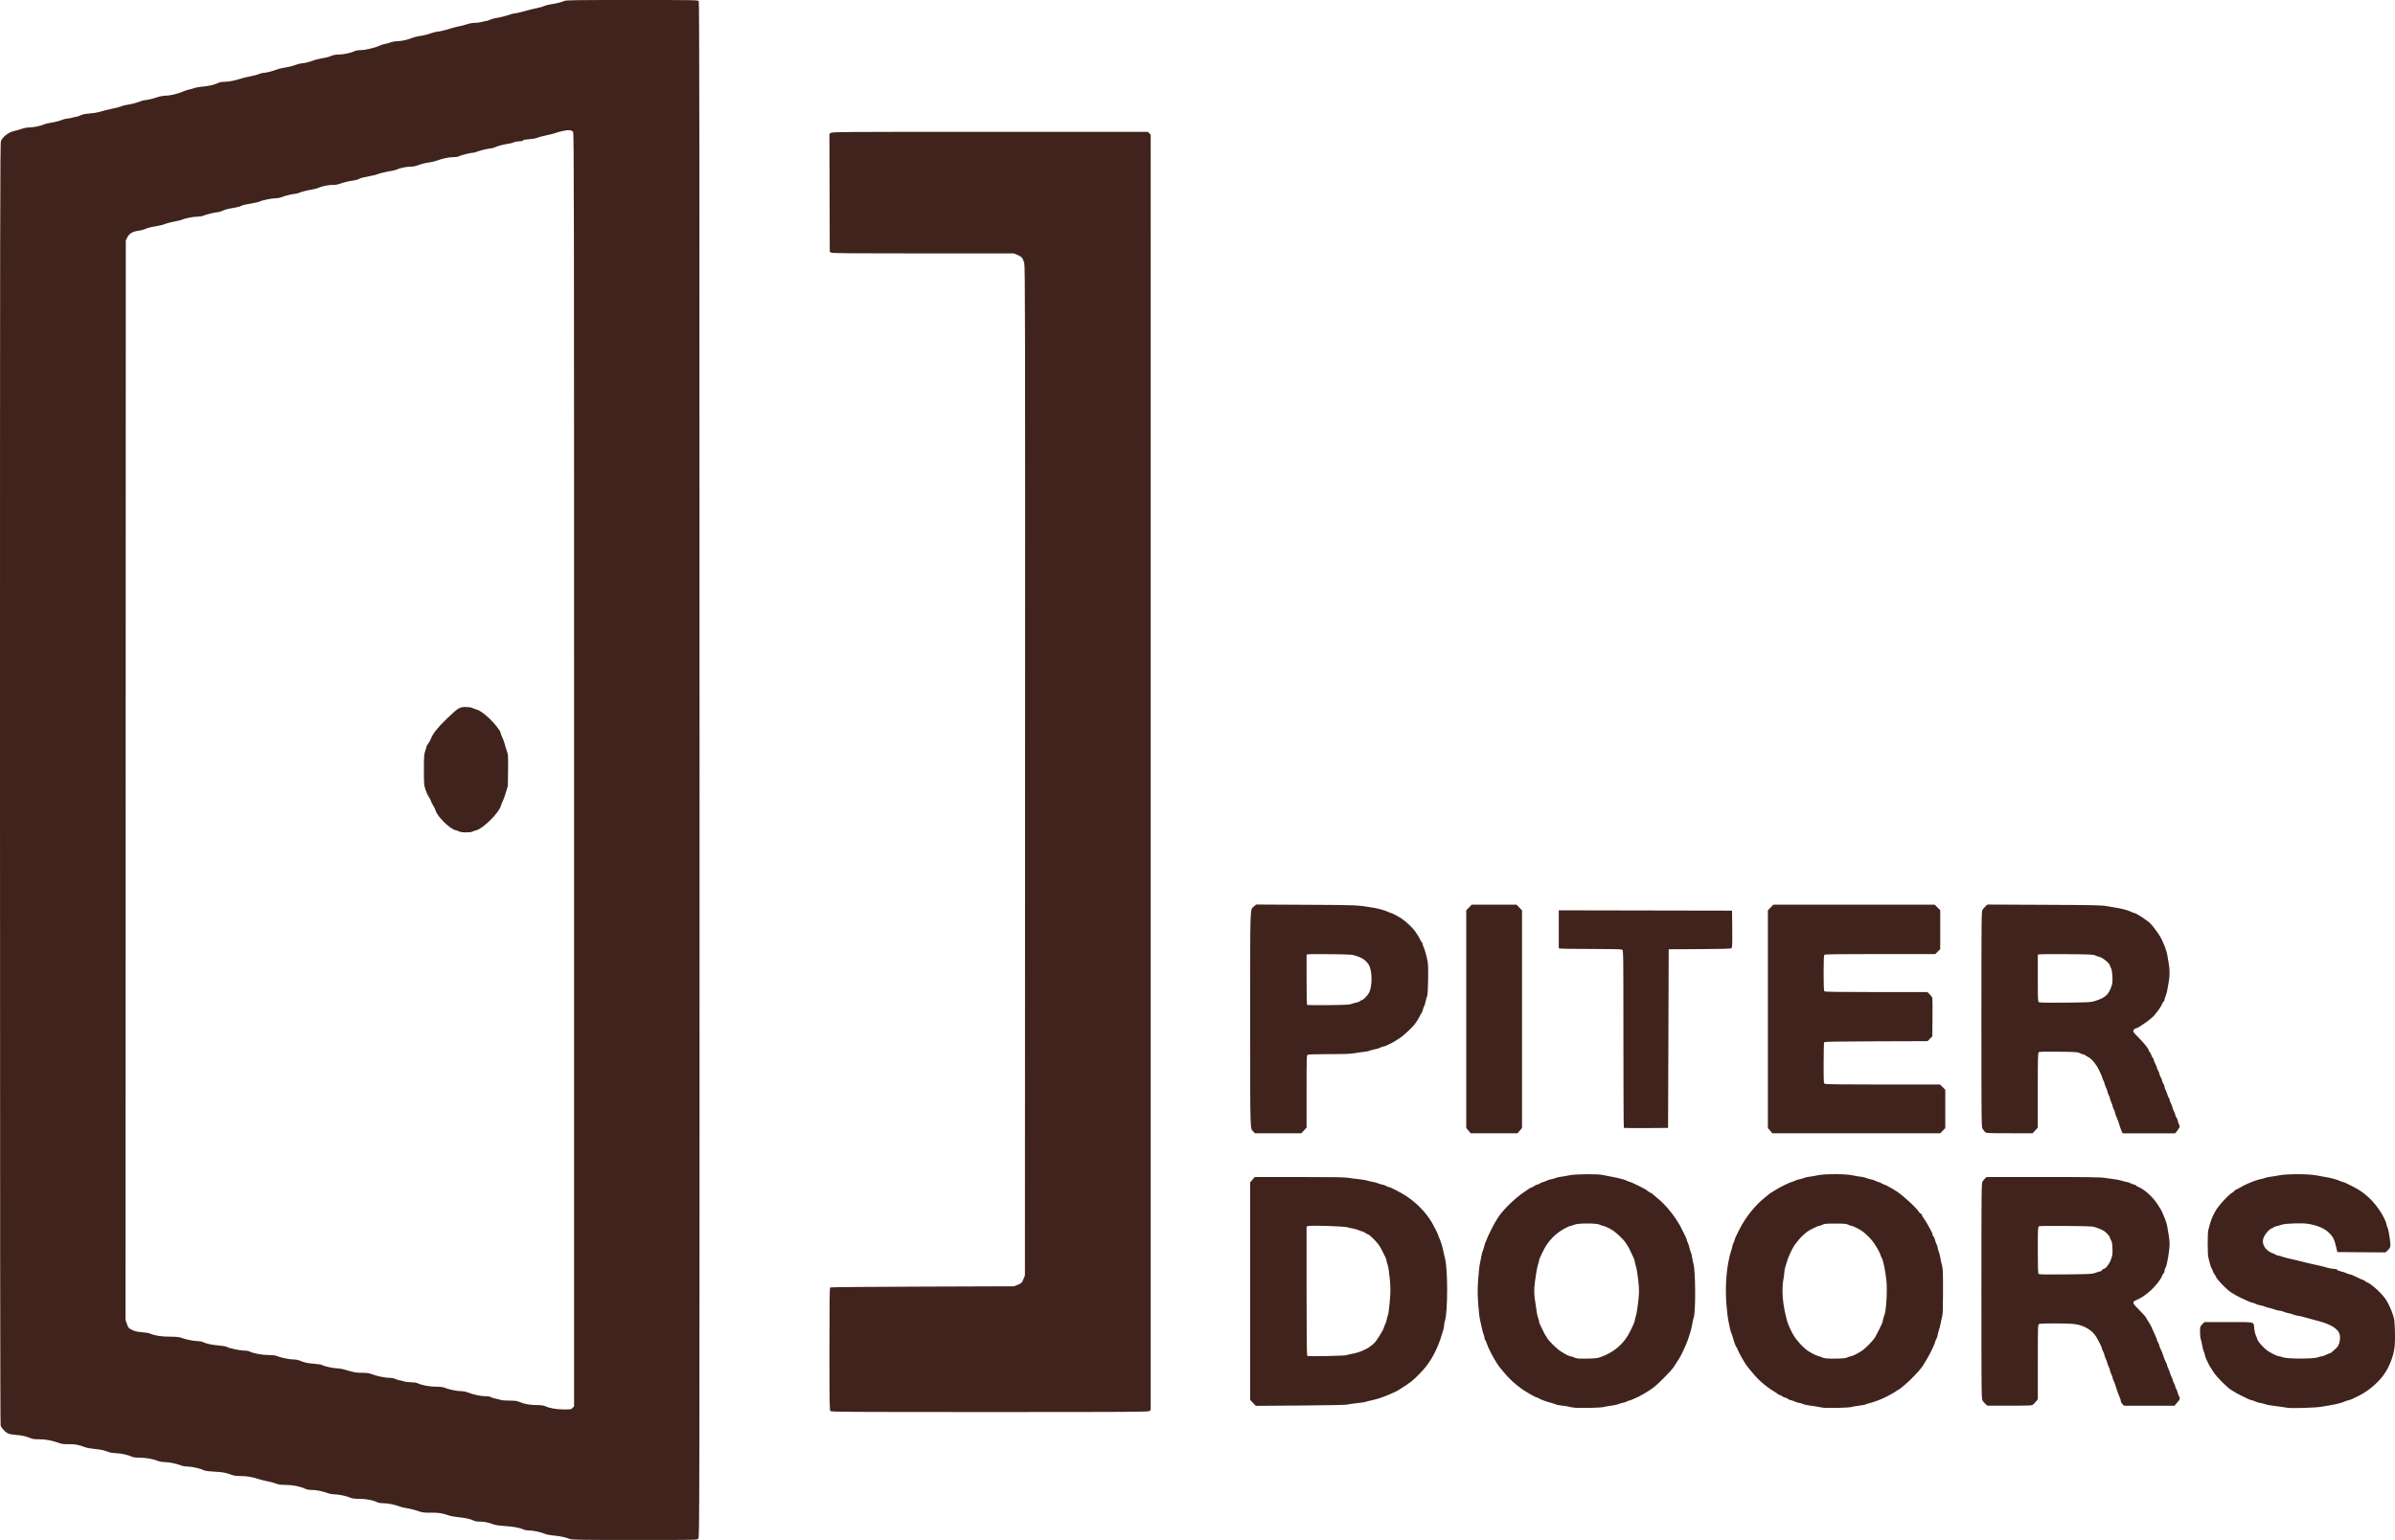 <?xml version="1.0" encoding="UTF-8" standalone="no"?>
<!-- Created with Inkscape (http://www.inkscape.org/) -->

<svg
   xmlns:dc="http://purl.org/dc/elements/1.1/"
   xmlns:cc="http://creativecommons.org/ns#"
   xmlns:rdf="http://www.w3.org/1999/02/22-rdf-syntax-ns#"
   xmlns:svg="http://www.w3.org/2000/svg"
   xmlns="http://www.w3.org/2000/svg"
   xmlns:sodipodi="http://sodipodi.sourceforge.net/DTD/sodipodi-0.dtd"
   xmlns:inkscape="http://www.inkscape.org/namespaces/inkscape"
   width="1000.048mm"
   height="643.217mm"
   viewBox="0 0 1000.048 643.217"
   version="1.1"
   id="svg8"
   inkscape:version="0.92.4 (5da689c313, 2019-01-14)"
   sodipodi:docname="logo.svg">
  <defs
     id="defs2" />
  <sodipodi:namedview
     id="base"
     pagecolor="#ffffff"
     bordercolor="#666666"
     borderopacity="1.0"
     inkscape:pageopacity="0.0"
     inkscape:pageshadow="2"
     inkscape:zoom="0.16860674"
     inkscape:cx="1953.1603"
     inkscape:cy="1151.7261"
     inkscape:document-units="mm"
     inkscape:current-layer="layer1"
     showgrid="false"
     fit-margin-top="0"
     fit-margin-left="0"
     fit-margin-right="0"
     fit-margin-bottom="0"
     inkscape:window-width="1920"
     inkscape:window-height="1058"
     inkscape:window-x="-8"
     inkscape:window-y="-8"
     inkscape:window-maximized="1" />
  <g
     inkscape:label="Layer 1"
     inkscape:groupmode="layer"
     id="layer1"
     transform="translate(698.958,277.347)">
    <path
       style="fill:#40231c;fill-opacity:1;stroke-width:0.265"
       d="m -461.099,365.444 c -1.458,-0.652 -3.885,-1.17 -6.615,-1.413 -1.382,-0.123 -2.98,-0.422 -3.551,-0.665 -1.777,-0.757 -4.932,-1.455 -6.572,-1.455 -0.864,0 -1.947,-0.173 -2.405,-0.385 -1.593,-0.736 -4.557,-1.291 -7.845,-1.471 -1.915,-0.105 -3.809,-0.36 -4.498,-0.606 -2.57,-0.919 -4.106,-1.242 -5.917,-1.244 -1.225,0 -2.166,-0.151 -2.682,-0.427 -1.225,-0.656 -3.446,-1.15 -6.35,-1.412 -1.455,-0.131 -3.301,-0.472 -4.101,-0.757 -2.617,-0.932 -4.301,-1.19 -7.468,-1.143 -2.552,0.038 -3.397,-0.053 -4.763,-0.516 -2.182,-0.74 -4.003,-1.198 -5.629,-1.416 -0.728,-0.098 -1.918,-0.397 -2.646,-0.664 -2.261,-0.831 -4.774,-1.336 -6.658,-1.338 -1.052,0 -2.113,-0.16 -2.535,-0.38 -1.682,-0.877 -4.684,-1.47 -7.447,-1.47 -1.948,0 -3.04,-0.126 -3.767,-0.433 -1.749,-0.74 -4.854,-1.418 -6.548,-1.43 -0.891,-0.006 -2.096,-0.187 -2.678,-0.401 -2.446,-0.9 -4.989,-1.439 -6.791,-1.439 -1.326,0 -2.233,-0.154 -2.981,-0.507 -2.062,-0.971 -5.275,-1.61 -8.097,-1.61 -2.005,0 -2.979,-0.125 -3.91,-0.5 -0.682,-0.275 -2.252,-0.703 -3.489,-0.951 -1.237,-0.248 -2.785,-0.627 -3.44,-0.841 -3.038,-0.995 -5.258,-1.394 -7.8,-1.403 -1.931,-0.007 -2.998,-0.144 -3.969,-0.511 -2.393,-0.904 -3.661,-1.135 -7.281,-1.325 -2.421,-0.128 -3.828,-0.322 -4.366,-0.604 -1.316,-0.69 -5.041,-1.537 -6.757,-1.537 -0.961,0 -2.112,-0.201 -2.851,-0.497 -1.8,-0.722 -4.975,-1.362 -6.738,-1.358 -0.841,0.003 -1.959,-0.176 -2.483,-0.395 -2.027,-0.847 -5.315,-1.454 -7.877,-1.454 -1.796,0 -2.794,-0.122 -3.353,-0.412 -1.336,-0.691 -4.72,-1.44 -6.562,-1.452 -0.959,-0.006 -2.22,-0.192 -2.802,-0.413 -2.046,-0.776 -3.993,-1.199 -6.482,-1.407 -1.44,-0.12 -3.078,-0.438 -3.836,-0.744 -2.302,-0.928 -4.142,-1.258 -6.691,-1.2 -1.858,0.042 -2.794,-0.066 -3.836,-0.445 -2.983,-1.084 -5.689,-1.601 -8.376,-1.601 -2.018,0 -2.914,-0.119 -3.777,-0.5 -1.737,-0.767 -3.549,-1.163 -6.159,-1.346 -1.387,-0.097 -2.721,-0.347 -3.194,-0.598 -1.231,-0.653 -2.738,-2.333 -3.028,-3.374 -0.167,-0.6 -0.258,-95.419 -0.259,-268.191 0,-238.769 0.042,-267.366 0.402,-268.227 0.818,-1.958 3.352,-3.817 5.834,-4.279 0.572,-0.107 1.841,-0.473 2.82,-0.815 1.125,-0.392 2.392,-0.623 3.44,-0.625 1.649,-0.005 4.853,-0.692 5.942,-1.274 0.313,-0.168 1.323,-0.422 2.244,-0.566 2.154,-0.335 3.726,-0.732 5.384,-1.358 0.73,-0.276 1.694,-0.502 2.141,-0.502 0.447,0 1.397,-0.177 2.112,-0.394 0.714,-0.217 1.513,-0.395 1.775,-0.397 0.262,-0.002 0.976,-0.253 1.587,-0.559 0.766,-0.383 1.934,-0.621 3.758,-0.765 1.455,-0.115 3.241,-0.392 3.969,-0.616 2.006,-0.617 3.191,-0.913 6.085,-1.516 1.455,-0.303 2.95,-0.715 3.321,-0.914 0.371,-0.2 1.324,-0.444 2.117,-0.542 1.672,-0.207 4.448,-0.94 5.865,-1.548 0.541,-0.232 1.295,-0.422 1.676,-0.422 0.864,0 3.762,-0.697 5.632,-1.355 0.777,-0.273 2.087,-0.5 2.91,-0.504 1.895,-0.009 5.288,-0.791 7.219,-1.665 0.818,-0.37 1.949,-0.757 2.514,-0.859 0.564,-0.102 1.621,-0.397 2.349,-0.654 0.728,-0.257 2.335,-0.539 3.572,-0.625 2.316,-0.162 5.115,-0.839 6.56,-1.586 0.522,-0.27 1.488,-0.425 2.645,-0.425 1.699,0 4.587,-0.584 7.067,-1.428 0.582,-0.198 2.187,-0.571 3.566,-0.829 1.379,-0.258 2.987,-0.686 3.572,-0.952 0.585,-0.266 1.402,-0.486 1.814,-0.489 1,-0.008 3.987,-0.746 5.467,-1.351 0.655,-0.268 1.965,-0.609 2.91,-0.759 2.447,-0.388 3.624,-0.676 5.351,-1.309 0.833,-0.306 1.808,-0.556 2.166,-0.556 0.908,0 3.838,-0.701 5.056,-1.21 0.558,-0.233 1.559,-0.521 2.224,-0.639 3.033,-0.538 4.336,-0.861 5.378,-1.334 0.764,-0.347 1.722,-0.511 2.999,-0.515 1.949,-0.006 5.316,-0.733 6.695,-1.446 0.487,-0.252 1.481,-0.412 2.559,-0.412 1.884,0 6.145,-1.021 7.83,-1.876 0.532,-0.27 1.485,-0.571 2.117,-0.668 0.632,-0.097 1.719,-0.398 2.415,-0.668 0.697,-0.27 1.927,-0.492 2.735,-0.492 1.669,0 4.37,-0.592 6.317,-1.386 0.728,-0.296 1.978,-0.623 2.778,-0.727 1.734,-0.224 3.585,-0.68 5.514,-1.359 0.777,-0.273 1.729,-0.501 2.117,-0.506 0.806,-0.01 4.102,-0.809 5.863,-1.42 0.655,-0.227 2.143,-0.605 3.307,-0.838 1.164,-0.234 2.752,-0.652 3.529,-0.931 0.82,-0.294 2.107,-0.506 3.067,-0.506 0.91,0 2.239,-0.177 2.953,-0.394 0.714,-0.217 1.542,-0.395 1.838,-0.397 0.297,-0.002 0.986,-0.23 1.531,-0.509 0.546,-0.278 1.613,-0.589 2.371,-0.691 1.617,-0.217 4.637,-0.981 6.142,-1.553 0.582,-0.221 1.416,-0.412 1.852,-0.423 0.437,-0.011 1.865,-0.319 3.175,-0.683 3.139,-0.872 3.841,-1.048 6.35,-1.587 1.164,-0.25 2.46,-0.628 2.88,-0.839 0.42,-0.211 1.432,-0.485 2.249,-0.609 2.542,-0.384 4.994,-0.978 5.894,-1.427 0.78,-0.389 3.506,-0.431 28.383,-0.438 25.892,-0.007 27.54,0.02 27.858,0.455 0.274,0.375 0.338,61.316 0.338,321.087 0,320.272 0,320.625 -0.529,321.154 -0.522,0.522 -0.875,0.529 -26.657,0.519 -23.119,-0.009 -26.234,-0.058 -27.054,-0.424 z m 1.203,-54.719 0.649,-0.649 V 44.216 c 0,-238.113 -0.042,-265.92 -0.404,-266.437 -0.626,-0.894 -1.903,-0.987 -4.662,-0.339 -1.351,0.317 -2.682,0.697 -2.957,0.845 -0.276,0.148 -1.828,0.539 -3.449,0.87 -1.621,0.331 -3.423,0.808 -4.005,1.06 -0.599,0.259 -2.073,0.521 -3.396,0.602 -1.618,0.1 -2.38,0.254 -2.476,0.503 -0.093,0.241 -0.61,0.359 -1.578,0.359 -0.792,0 -1.779,0.175 -2.193,0.389 -0.414,0.214 -1.271,0.462 -1.905,0.551 -2.123,0.298 -4.847,0.99 -5.838,1.482 -0.54,0.268 -1.26,0.488 -1.601,0.488 -0.936,0 -4.958,0.945 -6.074,1.427 -0.541,0.234 -1.276,0.425 -1.633,0.425 -1.034,0 -5.244,1.067 -5.831,1.478 -0.334,0.234 -1.213,0.374 -2.35,0.374 -1.929,0 -4.462,0.516 -6.712,1.368 -0.754,0.285 -2.063,0.62 -2.91,0.743 -2.231,0.325 -3.838,0.722 -5.371,1.326 -0.825,0.325 -1.97,0.532 -2.949,0.532 -1.693,0 -4.665,0.62 -5.812,1.213 -0.377,0.195 -1.211,0.427 -1.852,0.516 -1.828,0.253 -5.901,1.204 -6.194,1.446 -0.146,0.12 -1.217,0.399 -2.381,0.619 -3.678,0.695 -4.709,0.96 -5.338,1.371 -0.336,0.22 -1.178,0.467 -1.87,0.549 -1.763,0.207 -4.445,0.844 -6.096,1.447 -0.776,0.284 -1.953,0.49 -2.646,0.463 -1.643,-0.063 -4.678,0.506 -6.035,1.133 -0.596,0.275 -1.787,0.615 -2.646,0.755 -2.274,0.371 -4.596,0.956 -5.721,1.441 -0.541,0.233 -1.326,0.424 -1.744,0.424 -0.924,0 -4.348,0.857 -5.727,1.433 -0.552,0.231 -1.673,0.42 -2.492,0.421 -1.494,0.002 -5.453,0.823 -6.392,1.326 -0.447,0.239 -1.924,0.557 -6.168,1.326 -0.705,0.128 -1.452,0.374 -1.66,0.547 -0.208,0.173 -1.299,0.474 -2.423,0.669 -3.295,0.572 -4.09,0.775 -5.403,1.379 -0.683,0.314 -1.609,0.572 -2.058,0.572 -0.924,0 -4.635,0.918 -5.978,1.48 -0.49,0.205 -1.58,0.371 -2.421,0.369 -1.668,-0.004 -4.99,0.646 -6.363,1.244 -0.476,0.207 -1.488,0.481 -2.249,0.608 -1.793,0.3 -4.691,1.051 -5.301,1.373 -0.263,0.139 -1.394,0.415 -2.514,0.615 -3.326,0.592 -4.495,0.885 -5.388,1.346 -0.465,0.24 -1.601,0.531 -2.524,0.645 -2.551,0.316 -4.039,1.168 -4.84,2.771 l -0.661,1.323 -0.059,225.425 -0.059,225.425 0.59,1.72 c 0.573,1.67 0.636,1.742 2.172,2.486 1.247,0.604 2.113,0.805 4.099,0.952 1.385,0.102 2.935,0.368 3.444,0.59 1.961,0.858 4.595,1.268 8.202,1.277 2.521,0.007 3.883,0.127 4.63,0.409 2.004,0.756 5.196,1.429 6.777,1.429 0.871,0 1.909,0.168 2.306,0.373 1.33,0.688 3.858,1.241 6.744,1.476 1.574,0.128 3.02,0.364 3.213,0.524 0.618,0.513 5.508,1.589 7.233,1.593 1.027,0.003 1.991,0.171 2.512,0.44 1.425,0.737 5.158,1.415 7.788,1.415 1.6,0 2.805,0.14 3.422,0.398 1.676,0.7 5.269,1.454 6.93,1.454 1.003,0 2.037,0.188 2.742,0.5 1.767,0.781 3.292,1.108 6.218,1.332 1.488,0.114 2.857,0.334 3.043,0.488 0.55,0.456 4.666,1.384 6.137,1.384 0.749,0 2.012,0.187 2.808,0.416 4.749,1.366 5.219,1.454 7.74,1.453 1.933,0 2.917,0.128 3.88,0.508 2.105,0.83 5.653,1.592 7.457,1.601 1.107,0.006 2.046,0.184 2.742,0.52 0.582,0.281 1.311,0.515 1.62,0.52 0.309,0.005 1.068,0.188 1.687,0.406 0.619,0.218 2.009,0.397 3.089,0.397 1.188,0 2.254,0.15 2.697,0.379 1.583,0.819 4.983,1.473 7.653,1.473 1.837,0 2.946,0.13 3.66,0.43 1.691,0.71 5.057,1.422 6.725,1.422 1.022,0 2.142,0.222 3.224,0.64 2.313,0.892 5.135,1.477 7.128,1.477 1.026,0 1.898,0.147 2.222,0.373 0.293,0.205 1.183,0.494 1.977,0.641 0.794,0.148 1.779,0.396 2.189,0.553 0.41,0.157 2.044,0.285 3.631,0.285 2.253,0 3.134,0.11 4.018,0.5 1.961,0.866 4.553,1.352 7.203,1.352 1.749,0 2.852,0.133 3.528,0.424 2.114,0.912 4.671,1.37 7.809,1.399 2.98,0.028 3.15,0 3.77,-0.62 z M -507.227,69.953 c -0.268,-0.203 -0.923,-0.443 -1.455,-0.534 -2.223,-0.378 -7.549,-5.541 -8.338,-8.084 -0.205,-0.659 -0.682,-1.656 -1.061,-2.214 -0.379,-0.559 -0.798,-1.411 -0.932,-1.894 -0.133,-0.483 -0.541,-1.273 -0.905,-1.755 -0.364,-0.482 -0.971,-1.801 -1.349,-2.932 -0.662,-1.982 -0.686,-2.281 -0.686,-8.344 0,-5.609 0.057,-6.45 0.529,-7.793 0.291,-0.828 0.529,-1.678 0.529,-1.889 0,-0.211 0.31,-0.751 0.688,-1.201 0.379,-0.45 0.909,-1.398 1.178,-2.106 0.822,-2.163 2.729,-4.57 6.535,-8.247 4.782,-4.62 5.403,-5.009 7.989,-5.007 1.246,0 2.281,0.149 2.748,0.393 0.412,0.215 1.242,0.523 1.843,0.685 1.245,0.335 2.923,1.518 5.411,3.815 1.959,1.808 4.564,5.18 4.564,5.906 0,0.268 0.3,1.073 0.666,1.788 0.366,0.716 0.846,2.016 1.067,2.889 0.221,0.873 0.64,2.244 0.931,3.047 0.485,1.336 0.523,2.009 0.454,7.938 l -0.075,6.478 -0.882,2.91 c -0.485,1.601 -1.067,3.199 -1.293,3.551 -0.226,0.352 -0.556,1.192 -0.733,1.865 -0.761,2.884 -7.387,9.484 -10.257,10.216 -0.618,0.158 -1.384,0.426 -1.701,0.595 -0.827,0.442 -4.853,0.385 -5.464,-0.078 z m 155.023,242.064 c -0.372,-0.372 -0.416,-3.087 -0.416,-25.914 0,-20.108 0.07,-25.543 0.331,-25.712 0.182,-0.118 17.535,-0.274 38.563,-0.346 l 38.232,-0.132 1.586,-0.662 c 1.51,-0.63 1.619,-0.739 2.249,-2.249 l 0.662,-1.586 0.067,-210.599 c 0.06,-188.027 0.024,-210.77 -0.337,-212.196 -0.541,-2.139 -1.085,-2.807 -2.876,-3.527 l -1.51,-0.607 -37.756,0.011 c -30.121,0.009 -37.89,-0.057 -38.418,-0.327 l -0.661,-0.338 -0.071,-24.598 -0.071,-24.598 0.563,-0.463 c 0.533,-0.438 4.094,-0.463 66.501,-0.463 h 65.938 l 0.575,0.612 0.575,0.612 V 45.272 311.609 l -0.588,0.412 c -0.528,0.37 -7.288,0.412 -66.656,0.412 -59.709,0 -66.108,-0.04 -66.484,-0.416 z m 310.415,-1.429 c -0.976,-0.124 -1.882,-0.293 -2.014,-0.375 -0.132,-0.082 -1.35,-0.274 -2.707,-0.428 -1.356,-0.154 -2.594,-0.386 -2.751,-0.516 -0.157,-0.13 -0.998,-0.417 -1.869,-0.636 -2.072,-0.523 -4.589,-1.435 -5.265,-1.909 -0.296,-0.207 -0.696,-0.377 -0.888,-0.377 -0.42,0 -4.162,-2.12 -6.014,-3.408 -3.062,-2.129 -5.738,-4.617 -8.001,-7.44 -0.758,-0.946 -1.554,-1.922 -1.768,-2.169 -0.214,-0.247 -0.578,-0.783 -0.808,-1.191 -0.23,-0.408 -0.653,-1.099 -0.939,-1.535 -0.286,-0.437 -0.757,-1.27 -1.047,-1.852 -0.29,-0.582 -0.629,-1.237 -0.754,-1.455 -0.482,-0.845 -1.338,-2.823 -1.63,-3.767 -0.168,-0.544 -0.416,-1.057 -0.551,-1.14 -0.135,-0.083 -0.251,-0.412 -0.257,-0.731 -0.006,-0.319 -0.197,-1.056 -0.425,-1.638 -0.227,-0.582 -0.568,-1.832 -0.757,-2.778 -0.189,-0.946 -0.529,-2.494 -0.756,-3.44 -0.227,-0.946 -0.565,-3.982 -0.753,-6.747 -0.278,-4.107 -0.278,-5.947 0.003,-10.054 0.188,-2.765 0.529,-5.801 0.758,-6.747 0.228,-0.946 0.512,-2.355 0.63,-3.13 0.118,-0.776 0.392,-1.788 0.61,-2.249 0.217,-0.461 0.482,-1.315 0.589,-1.897 0.107,-0.582 0.342,-1.296 0.524,-1.587 0.181,-0.291 0.414,-0.827 0.517,-1.191 0.226,-0.798 2.602,-5.635 3.313,-6.747 0.279,-0.437 0.739,-1.21 1.022,-1.72 1.684,-3.031 7.258,-8.574 11.274,-11.213 1.019,-0.669 1.98,-1.323 2.137,-1.452 0.157,-0.129 0.573,-0.326 0.926,-0.436 0.353,-0.111 0.925,-0.423 1.272,-0.694 0.347,-0.271 0.823,-0.494 1.058,-0.494 0.235,0 0.785,-0.238 1.221,-0.527 0.437,-0.289 0.974,-0.526 1.195,-0.527 0.22,0 0.816,-0.224 1.324,-0.497 0.508,-0.272 1.459,-0.584 2.113,-0.693 0.654,-0.109 1.487,-0.35 1.851,-0.536 0.364,-0.186 1.376,-0.416 2.249,-0.512 0.873,-0.095 2.48,-0.368 3.572,-0.606 2.489,-0.543 11.849,-0.62 13.891,-0.115 0.728,0.18 2.335,0.495 3.572,0.699 2.483,0.41 5.991,1.329 6.452,1.689 0.162,0.127 0.652,0.316 1.089,0.42 0.437,0.104 1.984,0.779 3.44,1.499 2.98,1.476 3.392,1.712 4.45,2.552 0.413,0.327 0.86,0.595 0.994,0.595 0.134,0 0.512,0.244 0.84,0.541 0.702,0.638 0.936,0.837 2.812,2.385 1.959,1.617 5.103,5.249 6.741,7.789 1.852,2.872 1.89,2.938 2.826,4.895 0.452,0.946 1.052,2.16 1.332,2.698 0.28,0.538 0.511,1.133 0.512,1.323 0,0.189 0.187,0.699 0.413,1.133 0.226,0.434 0.537,1.386 0.692,2.117 0.155,0.731 0.431,1.626 0.615,1.99 0.184,0.364 0.417,1.316 0.519,2.117 0.102,0.8 0.358,2.051 0.569,2.778 0.863,2.975 0.943,20.01 0.105,22.215 -0.153,0.402 -0.447,1.7 -0.652,2.884 -0.332,1.912 -0.689,3.25 -1.454,5.46 -0.126,0.364 -0.374,1.078 -0.551,1.587 -0.372,1.068 -0.93,2.337 -2.095,4.763 -0.987,2.054 -1.335,2.638 -3.586,6.015 -1.301,1.952 -7.159,7.807 -8.997,8.994 -0.727,0.469 -1.441,0.949 -1.586,1.067 -0.467,0.378 -4.598,2.71 -4.816,2.718 -0.116,0.005 -0.806,0.301 -1.534,0.659 -0.728,0.358 -1.505,0.652 -1.727,0.653 -0.222,0.003 -0.639,0.166 -0.926,0.366 -0.287,0.2 -1.058,0.452 -1.713,0.56 -0.655,0.108 -1.502,0.356 -1.882,0.55 -0.38,0.194 -1.69,0.478 -2.91,0.63 -1.22,0.152 -2.636,0.401 -3.145,0.553 -1.212,0.363 -10.213,0.551 -12.49,0.261 z m 10.902,-21.016 c 5.803,-1.937 10.126,-5.68 12.711,-11.007 1.294,-2.665 1.841,-3.979 1.841,-4.42 0,-0.24 0.226,-1.16 0.503,-2.043 0.277,-0.883 0.702,-3.531 0.945,-5.883 0.41,-3.972 0.411,-4.585 0.011,-8.599 -0.237,-2.377 -0.662,-5.037 -0.945,-5.91 -0.283,-0.873 -0.514,-1.813 -0.514,-2.088 3e-5,-0.275 -0.251,-1.049 -0.558,-1.72 -1.395,-3.047 -1.972,-4.194 -2.542,-5.056 -0.337,-0.509 -0.76,-1.156 -0.939,-1.437 -0.575,-0.901 -3.586,-3.785 -4.826,-4.622 -1.483,-1.001 -3.865,-2.143 -4.469,-2.143 -0.248,0 -0.832,-0.208 -1.297,-0.463 -1.239,-0.677 -9.09,-0.675 -10.602,0.003 -0.563,0.253 -1.218,0.463 -1.455,0.468 -0.237,0.005 -1.086,0.338 -1.886,0.74 -4.527,2.276 -7.853,5.71 -9.91,10.232 -0.397,0.873 -0.89,1.904 -1.095,2.29 -0.205,0.386 -0.378,0.922 -0.384,1.191 -0.006,0.269 -0.19,0.965 -0.409,1.547 -0.437,1.165 -1.34,6.807 -1.588,9.922 -0.087,1.091 -0.028,2.937 0.132,4.101 0.786,5.739 1.087,7.494 1.454,8.467 0.22,0.582 0.404,1.278 0.411,1.547 0.006,0.269 0.181,0.804 0.389,1.191 0.207,0.386 0.764,1.536 1.238,2.554 0.473,1.019 0.942,1.912 1.041,1.984 0.099,0.073 0.378,0.516 0.618,0.986 0.631,1.232 4.021,4.585 5.722,5.66 2.128,1.345 3.583,2.085 4.097,2.085 0.249,0 0.828,0.17 1.287,0.379 1.338,0.608 1.693,0.644 5.729,0.586 2.901,-0.042 4.191,-0.174 5.292,-0.541 z m 93.001,21.033 c -0.873,-0.112 -1.826,-0.279 -2.117,-0.37 -0.291,-0.091 -1.587,-0.294 -2.881,-0.452 -1.293,-0.157 -2.662,-0.445 -3.043,-0.64 -0.38,-0.195 -1.225,-0.442 -1.876,-0.551 -0.652,-0.108 -1.426,-0.352 -1.72,-0.541 -0.294,-0.189 -0.977,-0.425 -1.518,-0.523 -0.541,-0.099 -1.114,-0.338 -1.275,-0.532 -0.161,-0.194 -0.671,-0.435 -1.134,-0.536 -0.463,-0.101 -1.126,-0.406 -1.473,-0.678 -0.347,-0.272 -0.785,-0.495 -0.973,-0.495 -0.188,0 -0.505,-0.163 -0.705,-0.363 -0.199,-0.199 -0.714,-0.56 -1.143,-0.802 -1.935,-1.089 -4.306,-2.868 -6.557,-4.921 -1.296,-1.182 -5.476,-6.119 -5.825,-6.879 -0.1,-0.218 -0.528,-0.933 -0.95,-1.587 -0.821,-1.272 -2.398,-4.336 -2.398,-4.659 0,-0.107 -0.161,-0.382 -0.357,-0.612 -0.386,-0.453 -1.04,-2.212 -1.678,-4.519 -0.221,-0.8 -0.498,-1.574 -0.616,-1.72 -0.117,-0.146 -0.288,-0.741 -0.38,-1.323 -0.092,-0.582 -0.398,-2.011 -0.68,-3.175 -0.282,-1.164 -0.69,-4.469 -0.908,-7.344 -0.615,-8.138 0.131,-16.478 1.993,-22.289 0.28,-0.873 0.513,-1.766 0.518,-1.984 0.005,-0.218 0.239,-0.873 0.52,-1.455 0.281,-0.582 0.515,-1.221 0.52,-1.419 0.005,-0.198 0.237,-0.794 0.516,-1.323 0.279,-0.529 0.886,-1.736 1.349,-2.682 2.488,-5.078 6.722,-10.346 10.953,-13.626 0.563,-0.437 1.245,-1.002 1.516,-1.257 0.271,-0.255 0.557,-0.463 0.637,-0.463 0.08,0 0.84,-0.462 1.689,-1.026 1.648,-1.095 6.422,-3.472 6.972,-3.472 0.182,0 0.746,-0.223 1.254,-0.495 0.508,-0.272 1.459,-0.584 2.113,-0.693 0.654,-0.109 1.487,-0.35 1.851,-0.536 0.364,-0.186 1.376,-0.418 2.249,-0.516 0.873,-0.098 2.48,-0.373 3.572,-0.613 2.781,-0.61 11.492,-0.605 14.287,0.008 1.091,0.239 2.699,0.513 3.572,0.609 0.873,0.095 1.885,0.326 2.249,0.512 0.364,0.186 1.197,0.427 1.851,0.536 0.654,0.109 1.605,0.42 2.113,0.693 0.508,0.272 1.104,0.496 1.324,0.497 0.22,0 0.758,0.238 1.195,0.527 0.437,0.289 0.952,0.526 1.144,0.527 0.357,0.003 3.283,1.616 5.206,2.872 2.838,1.853 8.524,7.149 9.367,8.724 0.17,0.317 0.483,0.577 0.696,0.577 0.213,0 0.395,0.208 0.405,0.463 0.01,0.255 0.42,0.999 0.911,1.654 0.492,0.655 1.33,2.024 1.863,3.043 0.533,1.019 1.133,2.15 1.334,2.514 0.2,0.364 0.366,0.855 0.368,1.092 0.003,0.237 0.179,0.576 0.394,0.754 0.214,0.178 0.47,0.758 0.568,1.289 0.098,0.531 0.399,1.381 0.668,1.888 0.27,0.507 0.491,1.222 0.492,1.587 0,0.366 0.179,1.006 0.397,1.423 0.217,0.416 0.516,1.516 0.664,2.443 0.148,0.927 0.473,2.432 0.722,3.344 0.387,1.42 0.451,2.988 0.444,10.918 -0.006,6.758 -0.1,9.582 -0.35,10.451 -0.188,0.655 -0.462,1.905 -0.608,2.778 -0.146,0.873 -0.492,2.223 -0.768,3 -0.276,0.777 -0.502,1.672 -0.502,1.988 0,0.317 -0.238,1.02 -0.529,1.563 -0.291,0.543 -0.529,1.129 -0.529,1.302 0,0.54 -2.197,5.172 -3.303,6.964 -0.359,0.582 -0.896,1.475 -1.192,1.984 -0.296,0.509 -0.686,1.144 -0.866,1.41 -1.101,1.626 -5.346,6.036 -7.307,7.592 -0.637,0.505 -1.381,1.127 -1.654,1.382 -0.272,0.255 -0.566,0.463 -0.653,0.463 -0.087,0 -0.531,0.268 -0.987,0.595 -1.053,0.756 -1.64,1.108 -2.957,1.774 -0.582,0.294 -1.237,0.637 -1.455,0.761 -1.509,0.861 -5.313,2.325 -7.001,2.695 -0.722,0.158 -1.436,0.389 -1.587,0.513 -0.151,0.124 -1.347,0.355 -2.657,0.514 -1.31,0.159 -2.798,0.415 -3.307,0.57 -1.156,0.351 -9.898,0.552 -12.039,0.276 z m 10.372,-21.004 c 0.466,-0.249 1.074,-0.453 1.352,-0.453 0.56,0 2.717,-1.057 4.548,-2.228 1.55,-0.991 4.777,-4.288 5.631,-5.751 0.369,-0.632 1.044,-1.922 1.5,-2.868 0.457,-0.946 1.004,-2.057 1.216,-2.47 0.212,-0.412 0.461,-1.246 0.554,-1.852 0.093,-0.606 0.325,-1.412 0.515,-1.791 0.831,-1.65 1.376,-10.463 0.914,-14.781 -0.457,-4.27 -1.432,-8.802 -2.068,-9.611 -0.138,-0.176 -0.326,-0.635 -0.418,-1.02 -0.248,-1.039 -2.206,-4.401 -3.445,-5.914 -0.946,-1.156 -1.516,-1.73 -3.34,-3.372 -1.056,-0.95 -4.603,-2.824 -5.371,-2.837 -0.262,-0.004 -0.857,-0.216 -1.323,-0.47 -0.711,-0.388 -1.566,-0.462 -5.345,-0.462 -3.779,0 -4.633,0.074 -5.345,0.462 -0.466,0.254 -1.05,0.462 -1.297,0.462 -0.752,0 -4.901,2.132 -5.661,2.908 -0.073,0.074 -0.6,0.537 -1.171,1.027 -1.018,0.875 -2.676,2.834 -3.724,4.403 -0.952,1.426 -2.652,5.117 -2.921,6.345 -0.096,0.437 -0.4,1.423 -0.677,2.193 -0.277,0.769 -0.503,1.86 -0.503,2.424 0,0.564 -0.179,1.958 -0.397,3.099 -0.513,2.679 -0.508,6.644 0.012,10.144 0.373,2.512 0.612,3.656 1.464,7.011 0.388,1.529 2.022,5.107 3.019,6.613 0.851,1.285 2.85,3.649 3.692,4.366 0.428,0.365 0.964,0.851 1.191,1.08 0.667,0.675 4.285,2.647 5.162,2.812 0.444,0.084 1.045,0.275 1.336,0.426 1.097,0.567 2.228,0.682 6.085,0.621 3.151,-0.05 4.143,-0.156 4.816,-0.516 z M 256.451,310.686 c -0.509,-0.06 -1.998,-0.279 -3.307,-0.488 -1.31,-0.209 -3.049,-0.445 -3.865,-0.526 -0.816,-0.081 -1.888,-0.311 -2.381,-0.513 -0.493,-0.202 -1.483,-0.451 -2.198,-0.554 -0.716,-0.103 -1.549,-0.344 -1.852,-0.536 -0.303,-0.191 -0.968,-0.433 -1.477,-0.537 -0.509,-0.104 -1.224,-0.346 -1.587,-0.537 -0.364,-0.192 -1.554,-0.778 -2.646,-1.303 -1.091,-0.525 -2.342,-1.184 -2.778,-1.465 -0.437,-0.281 -1.127,-0.699 -1.535,-0.93 -1.757,-0.992 -6.159,-5.434 -7.599,-7.667 -1.681,-2.606 -1.814,-2.829 -2.134,-3.572 -0.157,-0.364 -0.496,-1.078 -0.755,-1.587 -0.259,-0.509 -0.557,-1.402 -0.663,-1.984 -0.106,-0.582 -0.304,-1.193 -0.441,-1.358 -0.136,-0.165 -0.414,-1.237 -0.616,-2.381 -0.203,-1.145 -0.497,-2.416 -0.654,-2.826 -0.157,-0.41 -0.286,-1.739 -0.286,-2.954 0,-2.164 0.018,-2.228 0.921,-3.158 l 0.921,-0.949 h 10.05 c 11.54,0 10.45,-0.284 10.755,2.806 0.099,1.003 0.402,2.266 0.673,2.806 0.271,0.54 0.492,1.097 0.492,1.238 0,0.922 2.612,3.931 4.543,5.234 1.522,1.027 4.013,2.203 4.668,2.203 0.282,0 1.033,0.206 1.67,0.457 1.7,0.671 12.761,0.667 14.486,-0.006 0.637,-0.248 1.411,-0.455 1.72,-0.46 0.309,-0.005 1.157,-0.301 1.885,-0.659 0.728,-0.358 1.445,-0.652 1.595,-0.653 0.15,-0.003 0.469,-0.211 0.709,-0.465 0.241,-0.255 0.811,-0.761 1.267,-1.124 1.142,-0.91 1.773,-2.021 1.992,-3.506 0.316,-2.138 -0.03,-3.467 -1.21,-4.647 -1.773,-1.773 -4.501,-2.918 -10.571,-4.435 -0.946,-0.236 -2.494,-0.658 -3.44,-0.936 -0.946,-0.279 -1.983,-0.505 -2.305,-0.503 -0.322,0.003 -1.155,-0.217 -1.852,-0.488 -0.697,-0.27 -1.757,-0.567 -2.356,-0.659 -0.599,-0.092 -1.433,-0.346 -1.852,-0.565 -0.419,-0.219 -1.12,-0.404 -1.556,-0.411 -0.437,-0.007 -1.27,-0.196 -1.852,-0.419 -0.582,-0.223 -1.713,-0.554 -2.514,-0.736 -0.8,-0.182 -1.693,-0.457 -1.984,-0.611 -0.291,-0.154 -1.065,-0.364 -1.72,-0.468 -0.655,-0.104 -1.43,-0.34 -1.724,-0.525 -0.293,-0.185 -0.948,-0.428 -1.455,-0.539 -0.937,-0.206 -2.039,-0.664 -4.891,-2.033 -1.65,-0.792 -1.947,-0.957 -3.704,-2.052 -1.193,-0.744 -1.331,-0.856 -3.19,-2.598 -1.497,-1.402 -3.557,-3.844 -3.557,-4.216 0,-0.133 -0.298,-0.646 -0.661,-1.139 -0.364,-0.493 -0.661,-1.088 -0.661,-1.321 0,-0.234 -0.149,-0.573 -0.331,-0.755 -0.302,-0.302 -0.899,-2.239 -1.519,-4.935 -0.32,-1.391 -0.324,-10.057 -0.005,-11.245 0.137,-0.509 0.441,-1.64 0.676,-2.514 0.409,-1.518 1.202,-3.521 1.729,-4.366 0.136,-0.218 0.393,-0.695 0.57,-1.058 0.942,-1.935 5.582,-7.029 7.132,-7.831 0.409,-0.212 0.744,-0.489 0.744,-0.617 0,-0.128 0.327,-0.367 0.728,-0.533 0.4,-0.165 1.204,-0.593 1.786,-0.95 0.582,-0.357 1.475,-0.835 1.984,-1.061 0.509,-0.227 1.283,-0.572 1.72,-0.767 1.61,-0.721 3.733,-1.447 4.763,-1.63 0.582,-0.103 1.416,-0.336 1.852,-0.517 0.437,-0.181 1.508,-0.409 2.381,-0.505 0.873,-0.097 2.54,-0.366 3.704,-0.598 3.018,-0.602 11.843,-0.6 15.081,0.003 1.31,0.244 3.096,0.559 3.969,0.699 2.258,0.364 4.849,1.06 6.103,1.639 0.592,0.273 1.213,0.497 1.381,0.497 0.3,0 0.73,0.194 3.893,1.756 5.094,2.516 9.053,6.221 12.224,11.44 0.32,0.527 0.654,1.138 0.741,1.356 0.087,0.218 0.374,0.814 0.637,1.323 0.264,0.509 0.566,1.402 0.672,1.984 0.106,0.582 0.316,1.208 0.467,1.391 0.151,0.183 0.504,1.905 0.784,3.828 0.566,3.883 0.511,4.202 -0.953,5.566 l -0.784,0.731 -10.048,-0.069 -10.048,-0.069 -0.326,-1.455 c -0.878,-3.917 -1.561,-5.241 -3.614,-7.009 -1.931,-1.663 -4.706,-2.771 -8.404,-3.357 -2.427,-0.384 -9.659,-0.131 -10.875,0.38 -0.524,0.221 -1.44,0.484 -2.035,0.584 -0.595,0.101 -1.223,0.352 -1.395,0.559 -0.172,0.207 -0.476,0.376 -0.676,0.376 -0.639,0 -2.465,1.875 -3.146,3.23 -0.836,1.664 -0.833,2.86 0.011,4.411 0.661,1.215 2.156,2.396 3.564,2.816 0.364,0.109 0.896,0.36 1.183,0.559 0.287,0.199 0.763,0.366 1.058,0.373 0.295,0.006 1.013,0.197 1.595,0.425 0.582,0.227 1.832,0.575 2.778,0.773 0.946,0.198 2.494,0.557 3.44,0.798 3.722,0.949 7.145,1.754 9.657,2.273 0.728,0.15 2.046,0.499 2.929,0.775 0.883,0.276 2.151,0.502 2.816,0.502 0.799,0 1.259,0.127 1.353,0.374 0.079,0.206 0.836,0.525 1.682,0.71 0.846,0.185 1.777,0.481 2.068,0.658 0.291,0.177 0.946,0.407 1.455,0.511 0.509,0.104 1.224,0.345 1.587,0.535 1.565,0.82 4.167,1.974 4.453,1.974 0.17,0 0.31,0.111 0.31,0.247 0,0.136 0.25,0.326 0.556,0.423 2.18,0.692 7.085,5.246 8.682,8.061 1.306,2.301 2.303,4.722 2.942,7.144 0.401,1.522 0.595,8.936 0.304,11.642 -0.512,4.765 -2.715,9.947 -5.704,13.418 -2.737,3.179 -6.215,5.86 -9.826,7.575 -0.872,0.414 -1.883,0.906 -2.246,1.094 -0.364,0.188 -1.078,0.428 -1.587,0.535 -0.509,0.106 -1.224,0.348 -1.587,0.538 -0.8,0.417 -3.52,1.122 -5.689,1.476 -0.873,0.142 -2.659,0.447 -3.969,0.677 -2.277,0.4 -11.728,0.712 -13.891,0.458 z m -432.215,-2.066 -1.173,-1.224 v -45.456 -45.456 l 0.947,-1.106 0.947,-1.106 18.699,6e-5 c 14.845,2e-5 19.108,0.076 20.683,0.368 1.091,0.202 2.993,0.451 4.227,0.552 1.233,0.101 2.722,0.347 3.307,0.545 0.586,0.198 1.601,0.436 2.255,0.528 0.655,0.092 1.748,0.395 2.43,0.674 0.682,0.279 1.457,0.507 1.724,0.507 0.266,0 0.928,0.238 1.471,0.529 0.543,0.291 1.151,0.529 1.351,0.529 0.5,0 5.072,2.364 6.957,3.597 4.394,2.874 8.249,6.803 10.748,10.956 0.822,1.367 2.83,5.385 2.833,5.671 0.003,0.136 0.232,0.731 0.511,1.323 0.541,1.145 1.208,3.403 1.648,5.574 0.147,0.728 0.449,2.037 0.67,2.91 1.14,4.495 1.112,21.937 -0.041,25.64 -0.222,0.714 -0.409,1.726 -0.416,2.249 -0.006,0.523 -0.193,1.426 -0.415,2.008 -0.222,0.582 -0.519,1.535 -0.659,2.117 -0.37,1.53 -1.904,5.416 -2.663,6.747 -0.125,0.218 -0.464,0.873 -0.754,1.455 -0.547,1.097 -0.779,1.468 -2.445,3.901 -1.167,1.704 -4.789,5.492 -6.678,6.983 -1.115,0.88 -3.203,2.286 -5.556,3.742 -0.291,0.18 -0.827,0.457 -1.191,0.616 -0.364,0.159 -1.138,0.503 -1.72,0.764 -2.961,1.332 -5.899,2.339 -8.07,2.766 -0.946,0.186 -2.027,0.463 -2.403,0.616 -0.376,0.152 -2.043,0.413 -3.704,0.579 -1.662,0.166 -3.497,0.427 -4.079,0.581 -0.669,0.176 -7.906,0.328 -19.663,0.412 l -18.605,0.133 z m 39.114,-19.954 c 0.402,-0.165 1.463,-0.418 2.357,-0.562 1.498,-0.241 4.032,-1.072 4.982,-1.632 0.218,-0.129 0.673,-0.353 1.01,-0.499 0.672,-0.29 2.218,-1.416 3.086,-2.248 0.728,-0.699 1.825,-2.299 3.246,-4.735 0.473,-0.811 0.86,-1.627 0.86,-1.813 0,-0.186 0.221,-0.754 0.49,-1.261 0.27,-0.507 0.574,-1.398 0.676,-1.98 0.102,-0.582 0.355,-1.535 0.562,-2.117 0.207,-0.582 0.547,-3.179 0.755,-5.771 0.33,-4.11 0.329,-5.278 -0.009,-9.128 -0.239,-2.721 -0.585,-5 -0.902,-5.938 -0.283,-0.837 -0.514,-1.712 -0.514,-1.944 0,-0.232 -0.167,-0.737 -0.372,-1.123 -0.205,-0.386 -0.71,-1.417 -1.124,-2.29 -0.414,-0.873 -1.103,-2.123 -1.532,-2.778 -1.006,-1.536 -3.889,-4.391 -4.687,-4.641 -0.34,-0.107 -0.903,-0.416 -1.25,-0.687 -0.347,-0.271 -0.8,-0.493 -1.007,-0.493 -0.207,0 -0.875,-0.225 -1.486,-0.5 -0.61,-0.275 -1.646,-0.583 -2.301,-0.684 -0.655,-0.101 -1.786,-0.362 -2.514,-0.58 -1.425,-0.427 -15.019,-0.857 -16.369,-0.518 l -0.696,0.175 v 26.96 c 0,21.312 0.069,26.992 0.331,27.11 0.631,0.285 15.646,-0.011 16.408,-0.324 z m 266.733,20.393 c -0.432,-0.4 -0.99,-1.051 -1.238,-1.446 -0.422,-0.67 -0.452,-3.725 -0.452,-45.716 0,-42.072 0.03,-45.044 0.454,-45.716 0.25,-0.395 0.732,-0.986 1.072,-1.314 l 0.618,-0.595 h 23.632 c 19.17,0 24.051,0.071 25.849,0.375 1.22,0.206 2.991,0.453 3.937,0.548 0.946,0.095 2.405,0.403 3.242,0.683 0.837,0.281 1.76,0.51 2.051,0.51 0.291,0 0.973,0.238 1.516,0.529 0.543,0.291 1.19,0.529 1.439,0.529 0.248,0 0.532,0.131 0.632,0.292 0.099,0.16 0.575,0.456 1.057,0.658 2.629,1.098 5.845,3.976 7.922,7.089 1.102,1.651 1.736,2.691 1.875,3.074 0.079,0.218 0.361,0.873 0.627,1.455 0.934,2.044 1.571,3.981 1.738,5.292 0.093,0.728 0.338,2.181 0.544,3.23 0.206,1.049 0.373,2.775 0.37,3.836 -0.007,2.525 -1.108,8.949 -1.671,9.754 -0.242,0.345 -0.44,0.944 -0.44,1.33 0,0.386 -0.174,0.847 -0.387,1.023 -0.213,0.176 -0.463,0.578 -0.556,0.892 -0.455,1.538 -3.275,5.059 -5.494,6.861 -2.471,2.006 -3.09,2.405 -5.247,3.387 -1.961,0.892 -1.871,1.232 1.113,4.189 1.439,1.426 2.741,2.878 2.895,3.227 0.153,0.349 0.631,1.171 1.062,1.826 0.431,0.655 0.908,1.488 1.06,1.852 0.152,0.364 0.446,1.019 0.653,1.455 1.001,2.114 1.727,3.831 1.727,4.086 0,0.155 0.238,0.726 0.529,1.269 0.291,0.543 0.529,1.149 0.529,1.347 0,0.198 0.177,0.676 0.393,1.062 0.216,0.386 0.573,1.208 0.794,1.827 0.22,0.618 0.581,1.631 0.801,2.249 0.22,0.618 0.577,1.44 0.794,1.827 0.216,0.386 0.393,0.867 0.393,1.069 0,0.201 0.231,0.82 0.514,1.374 0.283,0.554 0.587,1.342 0.677,1.75 0.09,0.408 0.394,1.196 0.677,1.75 0.283,0.554 0.514,1.162 0.514,1.35 0,0.188 0.238,0.786 0.529,1.329 0.291,0.543 0.529,1.171 0.529,1.395 0,0.224 0.172,0.654 0.383,0.954 0.21,0.3 0.523,1.103 0.694,1.783 0.171,0.68 0.416,1.302 0.544,1.38 0.31,0.191 0.296,1.113 -0.023,1.512 -0.14,0.176 -0.629,0.766 -1.086,1.312 l -0.83,0.992 h -10.569 -10.569 l -0.649,-0.7 c -0.357,-0.385 -0.649,-0.943 -0.649,-1.239 0,-0.297 -0.224,-1.023 -0.497,-1.615 -0.528,-1.142 -1.172,-2.955 -1.747,-4.912 -0.192,-0.655 -0.539,-1.548 -0.771,-1.984 -0.232,-0.437 -0.422,-1.003 -0.423,-1.258 0,-0.255 -0.24,-0.908 -0.531,-1.451 -0.291,-0.543 -0.529,-1.202 -0.529,-1.465 0,-0.263 -0.224,-0.919 -0.497,-1.459 -0.273,-0.54 -0.587,-1.397 -0.696,-1.904 -0.11,-0.507 -0.351,-1.162 -0.535,-1.455 -0.185,-0.293 -0.423,-0.95 -0.53,-1.459 -0.106,-0.509 -0.416,-1.341 -0.687,-1.848 -0.272,-0.507 -0.494,-1.069 -0.494,-1.249 0,-0.307 -0.811,-2.115 -1.341,-2.989 -0.132,-0.218 -0.486,-0.85 -0.785,-1.403 -1.685,-3.114 -5.368,-5.308 -9.648,-5.746 -3.142,-0.322 -13.828,-0.311 -14.437,0.015 -0.497,0.266 -0.512,0.721 -0.512,15.839 v 15.565 l -0.595,0.763 c -0.327,0.42 -0.893,1.027 -1.257,1.35 -0.656,0.583 -0.735,0.588 -9.94,0.596 l -9.279,0.008 -0.786,-0.728 z m 45.994,-54.795 c 0.833,-0.313 1.695,-0.569 1.916,-0.569 0.221,0 0.55,-0.238 0.732,-0.529 0.182,-0.291 0.521,-0.529 0.753,-0.529 0.808,0 2.375,-2.066 3.067,-4.044 0.582,-1.661 0.656,-2.252 0.571,-4.555 -0.072,-1.963 -0.215,-2.815 -0.555,-3.3 -0.252,-0.36 -0.459,-0.813 -0.459,-1.008 0,-0.569 -1.594,-2.391 -2.624,-2.999 -0.521,-0.308 -1.781,-0.863 -2.8,-1.233 -1.851,-0.672 -1.86,-0.673 -12.91,-0.786 -8.391,-0.086 -11.151,-0.036 -11.443,0.207 -0.324,0.269 -0.385,1.837 -0.385,9.891 0,7.3 0.079,9.652 0.331,9.911 0.262,0.269 2.611,0.316 11.311,0.226 10.443,-0.108 11.054,-0.141 12.495,-0.683 z m -351.675,-58.938 c -1.419,-1.496 -1.339,1.316 -1.339,-46.936 0,-49.299 -0.127,-45.569 1.61,-47.155 l 0.854,-0.78 20.927,0.107 c 21.765,0.112 21.154,0.084 28.203,1.256 1.974,0.328 4.985,1.188 5.953,1.699 0.437,0.231 0.926,0.42 1.087,0.421 0.438,0.003 2.931,1.316 4.734,2.494 1.619,1.058 4.61,3.902 5.559,5.286 1.229,1.792 1.475,2.198 1.958,3.239 0.28,0.602 0.638,1.175 0.795,1.272 0.158,0.097 0.286,0.371 0.286,0.607 0,0.237 0.223,0.914 0.496,1.506 0.487,1.057 1.155,3.491 1.673,6.103 0.377,1.9 0.16,13.589 -0.267,14.353 -0.183,0.327 -0.457,1.268 -0.609,2.092 -0.152,0.824 -0.434,1.747 -0.627,2.051 -0.192,0.305 -0.434,0.971 -0.538,1.48 -0.103,0.509 -0.341,1.105 -0.529,1.323 -0.188,0.218 -0.531,0.814 -0.764,1.323 -0.232,0.509 -0.631,1.236 -0.886,1.614 -0.255,0.378 -0.697,1.033 -0.983,1.455 -1.003,1.481 -4.791,5.029 -6.624,6.205 -2.649,1.699 -2.838,1.811 -3.572,2.127 -0.364,0.157 -1.102,0.513 -1.64,0.792 -0.538,0.279 -1.195,0.507 -1.459,0.507 -0.264,0 -0.896,0.221 -1.403,0.491 -0.507,0.27 -1.516,0.579 -2.242,0.687 -0.726,0.108 -1.619,0.348 -1.984,0.534 -0.366,0.186 -1.498,0.419 -2.517,0.519 -1.019,0.1 -2.788,0.353 -3.932,0.562 -1.531,0.281 -4.309,0.381 -10.535,0.381 -5.322,0 -8.644,0.101 -8.967,0.274 -0.497,0.266 -0.512,0.715 -0.512,15.352 v 15.078 l -1.092,1.185 -1.092,1.185 -9.69,-0.004 -9.69,-0.005 -0.645,-0.68 z m 41.021,-53.353 c 0.524,-0.221 1.44,-0.484 2.035,-0.585 0.595,-0.101 1.223,-0.352 1.395,-0.559 0.172,-0.207 0.476,-0.376 0.676,-0.376 0.582,0 2.402,-1.79 3.113,-3.062 1.454,-2.601 1.449,-9.179 -0.008,-11.665 -1.035,-1.767 -2.518,-2.872 -4.949,-3.69 -2.144,-0.721 -2.205,-0.726 -10.962,-0.838 -4.843,-0.062 -9.1,-0.039 -9.459,0.051 l -0.653,0.164 v 10.424 c 0,8.081 0.074,10.458 0.331,10.577 0.182,0.084 4.2,0.11 8.93,0.057 6.937,-0.077 8.783,-0.173 9.552,-0.498 z m 48.809,52.936 -0.947,-1.106 V 148.348 102.892 l 1.145,-1.195 1.145,-1.195 h 9.351 9.351 l 1.145,1.195 1.145,1.195 v 45.456 45.456 l -0.947,1.106 -0.947,1.106 h -9.748 -9.748 z m 125.942,0 -0.947,-1.106 V 148.348 102.892 l 1.145,-1.195 1.145,-1.195 h 33.682 33.682 l 1.156,1.156 1.156,1.156 v 8.136 8.136 l -1.027,1.027 -1.027,1.027 H 86.143 c -17.534,0 -23.072,0.075 -23.314,0.318 -0.232,0.232 -0.318,2.293 -0.318,7.62 0,5.327 0.086,7.388 0.318,7.62 0.242,0.242 5.415,0.318 21.669,0.318 H 105.85 l 0.955,0.955 c 0.525,0.525 1.019,1.21 1.097,1.521 0.078,0.312 0.107,4.047 0.064,8.302 l -0.078,7.735 -0.997,0.996 -0.997,0.996 -21.48,0.071 c -16.67,0.055 -21.527,0.144 -21.687,0.397 -0.114,0.179 -0.209,4.102 -0.211,8.717 -0.004,8.028 0.018,8.403 0.508,8.665 0.342,0.183 8.411,0.274 24.311,0.274 h 23.799 l 1.089,1.089 1.089,1.089 v 8.007 8.007 l -1.058,1.09 -1.058,1.09 H 76.158 41.121 Z m 89.673,0.498 c -0.291,-0.31 -0.738,-0.898 -0.992,-1.307 -0.436,-0.701 -0.463,-3.345 -0.463,-45.726 0,-41.977 0.03,-45.03 0.452,-45.7 0.249,-0.395 0.814,-1.055 1.257,-1.466 l 0.804,-0.747 23.68,0.107 c 20.209,0.091 24.01,0.169 25.929,0.528 1.237,0.231 3.082,0.541 4.101,0.687 2.194,0.315 5.238,1.147 6.35,1.734 0.437,0.231 0.915,0.42 1.064,0.421 0.841,0.005 5.585,3.069 6.967,4.5 1.535,1.589 4.03,5.11 4.689,6.615 0.223,0.509 0.565,1.283 0.76,1.72 0.834,1.863 1.451,3.793 1.609,5.027 0.093,0.728 0.338,2.181 0.544,3.23 0.471,2.396 0.473,5.52 0.004,7.75 -0.199,0.946 -0.448,2.375 -0.554,3.175 -0.106,0.8 -0.417,1.955 -0.692,2.565 -0.275,0.611 -0.5,1.34 -0.5,1.621 0,0.281 -0.174,0.656 -0.387,0.832 -0.213,0.176 -0.464,0.578 -0.559,0.892 -0.209,0.693 -1.672,2.921 -2.633,4.011 -0.385,0.437 -0.779,0.916 -0.876,1.065 -0.283,0.437 -2.985,2.597 -4.277,3.419 -0.655,0.417 -1.488,0.958 -1.852,1.202 -0.364,0.244 -0.993,0.527 -1.398,0.627 -0.437,0.109 -0.837,0.447 -0.983,0.83 -0.223,0.586 -0.015,0.877 2.212,3.101 2.21,2.207 4.138,4.634 4.138,5.21 0,0.119 0.231,0.509 0.513,0.868 0.282,0.359 0.591,0.965 0.687,1.348 0.096,0.383 0.342,0.834 0.546,1.004 0.204,0.169 0.371,0.514 0.371,0.765 0,0.252 0.298,1.017 0.661,1.701 0.364,0.684 0.661,1.413 0.661,1.62 0,0.207 0.238,0.766 0.528,1.243 0.29,0.476 0.529,1.104 0.531,1.395 0.003,0.291 0.239,0.886 0.528,1.323 0.289,0.437 0.527,1.032 0.529,1.323 0.003,0.291 0.24,0.886 0.529,1.323 0.289,0.437 0.527,1.032 0.529,1.323 0.003,0.291 0.193,0.886 0.425,1.323 0.232,0.437 0.592,1.354 0.799,2.039 0.207,0.685 0.493,1.317 0.635,1.405 0.142,0.088 0.258,0.365 0.258,0.617 0,0.252 0.231,0.911 0.514,1.465 0.283,0.554 0.596,1.383 0.697,1.842 0.101,0.459 0.405,1.249 0.677,1.756 0.272,0.507 0.495,1.102 0.496,1.323 0,0.22 0.238,0.758 0.527,1.195 0.289,0.437 0.526,0.998 0.527,1.248 0,0.25 0.204,0.878 0.451,1.397 0.427,0.895 0.425,0.985 -0.038,1.795 -0.268,0.469 -0.729,1.12 -1.025,1.448 l -0.537,0.595 h -10.925 -10.925 l -0.333,-0.595 c -0.183,-0.327 -0.475,-1.072 -0.648,-1.654 -0.561,-1.88 -1.206,-3.679 -1.715,-4.78 -0.273,-0.592 -0.497,-1.277 -0.497,-1.522 0,-0.246 -0.238,-0.891 -0.529,-1.434 -0.291,-0.543 -0.529,-1.202 -0.529,-1.465 0,-0.263 -0.238,-0.944 -0.529,-1.515 -0.291,-0.57 -0.529,-1.252 -0.529,-1.515 0,-0.263 -0.238,-0.922 -0.529,-1.465 -0.291,-0.543 -0.529,-1.198 -0.529,-1.455 0,-0.257 -0.222,-0.883 -0.494,-1.39 -0.272,-0.507 -0.581,-1.339 -0.687,-1.848 -0.106,-0.509 -0.36,-1.19 -0.564,-1.512 -0.204,-0.322 -0.371,-0.731 -0.371,-0.909 0,-0.177 -0.229,-0.807 -0.509,-1.398 -0.28,-0.592 -0.7,-1.492 -0.933,-2.002 -1.041,-2.273 -3.081,-4.728 -4.481,-5.392 -0.513,-0.244 -0.999,-0.549 -1.08,-0.68 -0.081,-0.13 -0.504,-0.316 -0.94,-0.411 -0.436,-0.096 -1.179,-0.373 -1.651,-0.616 -0.731,-0.376 -2.018,-0.455 -8.739,-0.531 -5.897,-0.067 -7.979,-0.009 -8.268,0.231 -0.331,0.274 -0.386,2.564 -0.386,15.905 v 15.584 l -1.092,1.185 -1.092,1.185 -9.69,-0.022 c -9.531,-0.022 -9.698,-0.031 -10.219,-0.586 z m 46.038,-54.671 c 4.454,-1.414 5.8,-2.728 7.056,-6.89 0.401,-1.33 0.139,-5.778 -0.398,-6.755 -0.24,-0.437 -0.437,-0.891 -0.438,-1.01 -0.007,-0.962 -3.099,-3.519 -4.598,-3.804 -0.455,-0.086 -1.184,-0.348 -1.621,-0.582 -0.685,-0.367 -2.301,-0.437 -11.748,-0.51 -6.025,-0.047 -11.234,-0.015 -11.576,0.071 l -0.621,0.156 v 9.771 c 0,9.019 0.036,9.794 0.463,10.062 0.324,0.203 3.646,0.259 11.046,0.184 10.043,-0.101 10.678,-0.136 12.435,-0.694 z m -196.803,52.989 c -0.099,-0.099 -0.18,-16.824 -0.18,-37.168 0,-36.298 -0.01,-36.993 -0.512,-37.262 -0.332,-0.177 -4.873,-0.275 -12.898,-0.278 -6.813,-0.003 -12.655,-0.075 -12.982,-0.163 l -0.595,-0.16 v -7.908 -7.908 l 36.182,0.067 36.182,0.067 0.07,7.703 c 0.057,6.225 0,7.761 -0.289,8.001 -0.252,0.209 -4.194,0.318 -13.299,0.366 l -12.941,0.069 -0.132,37.306 -0.132,37.306 -9.147,0.07 c -5.031,0.038 -9.228,-0.011 -9.327,-0.11 z"
       id="path29"
       inkscape:connector-curvature="0" />
  </g>
</svg>
